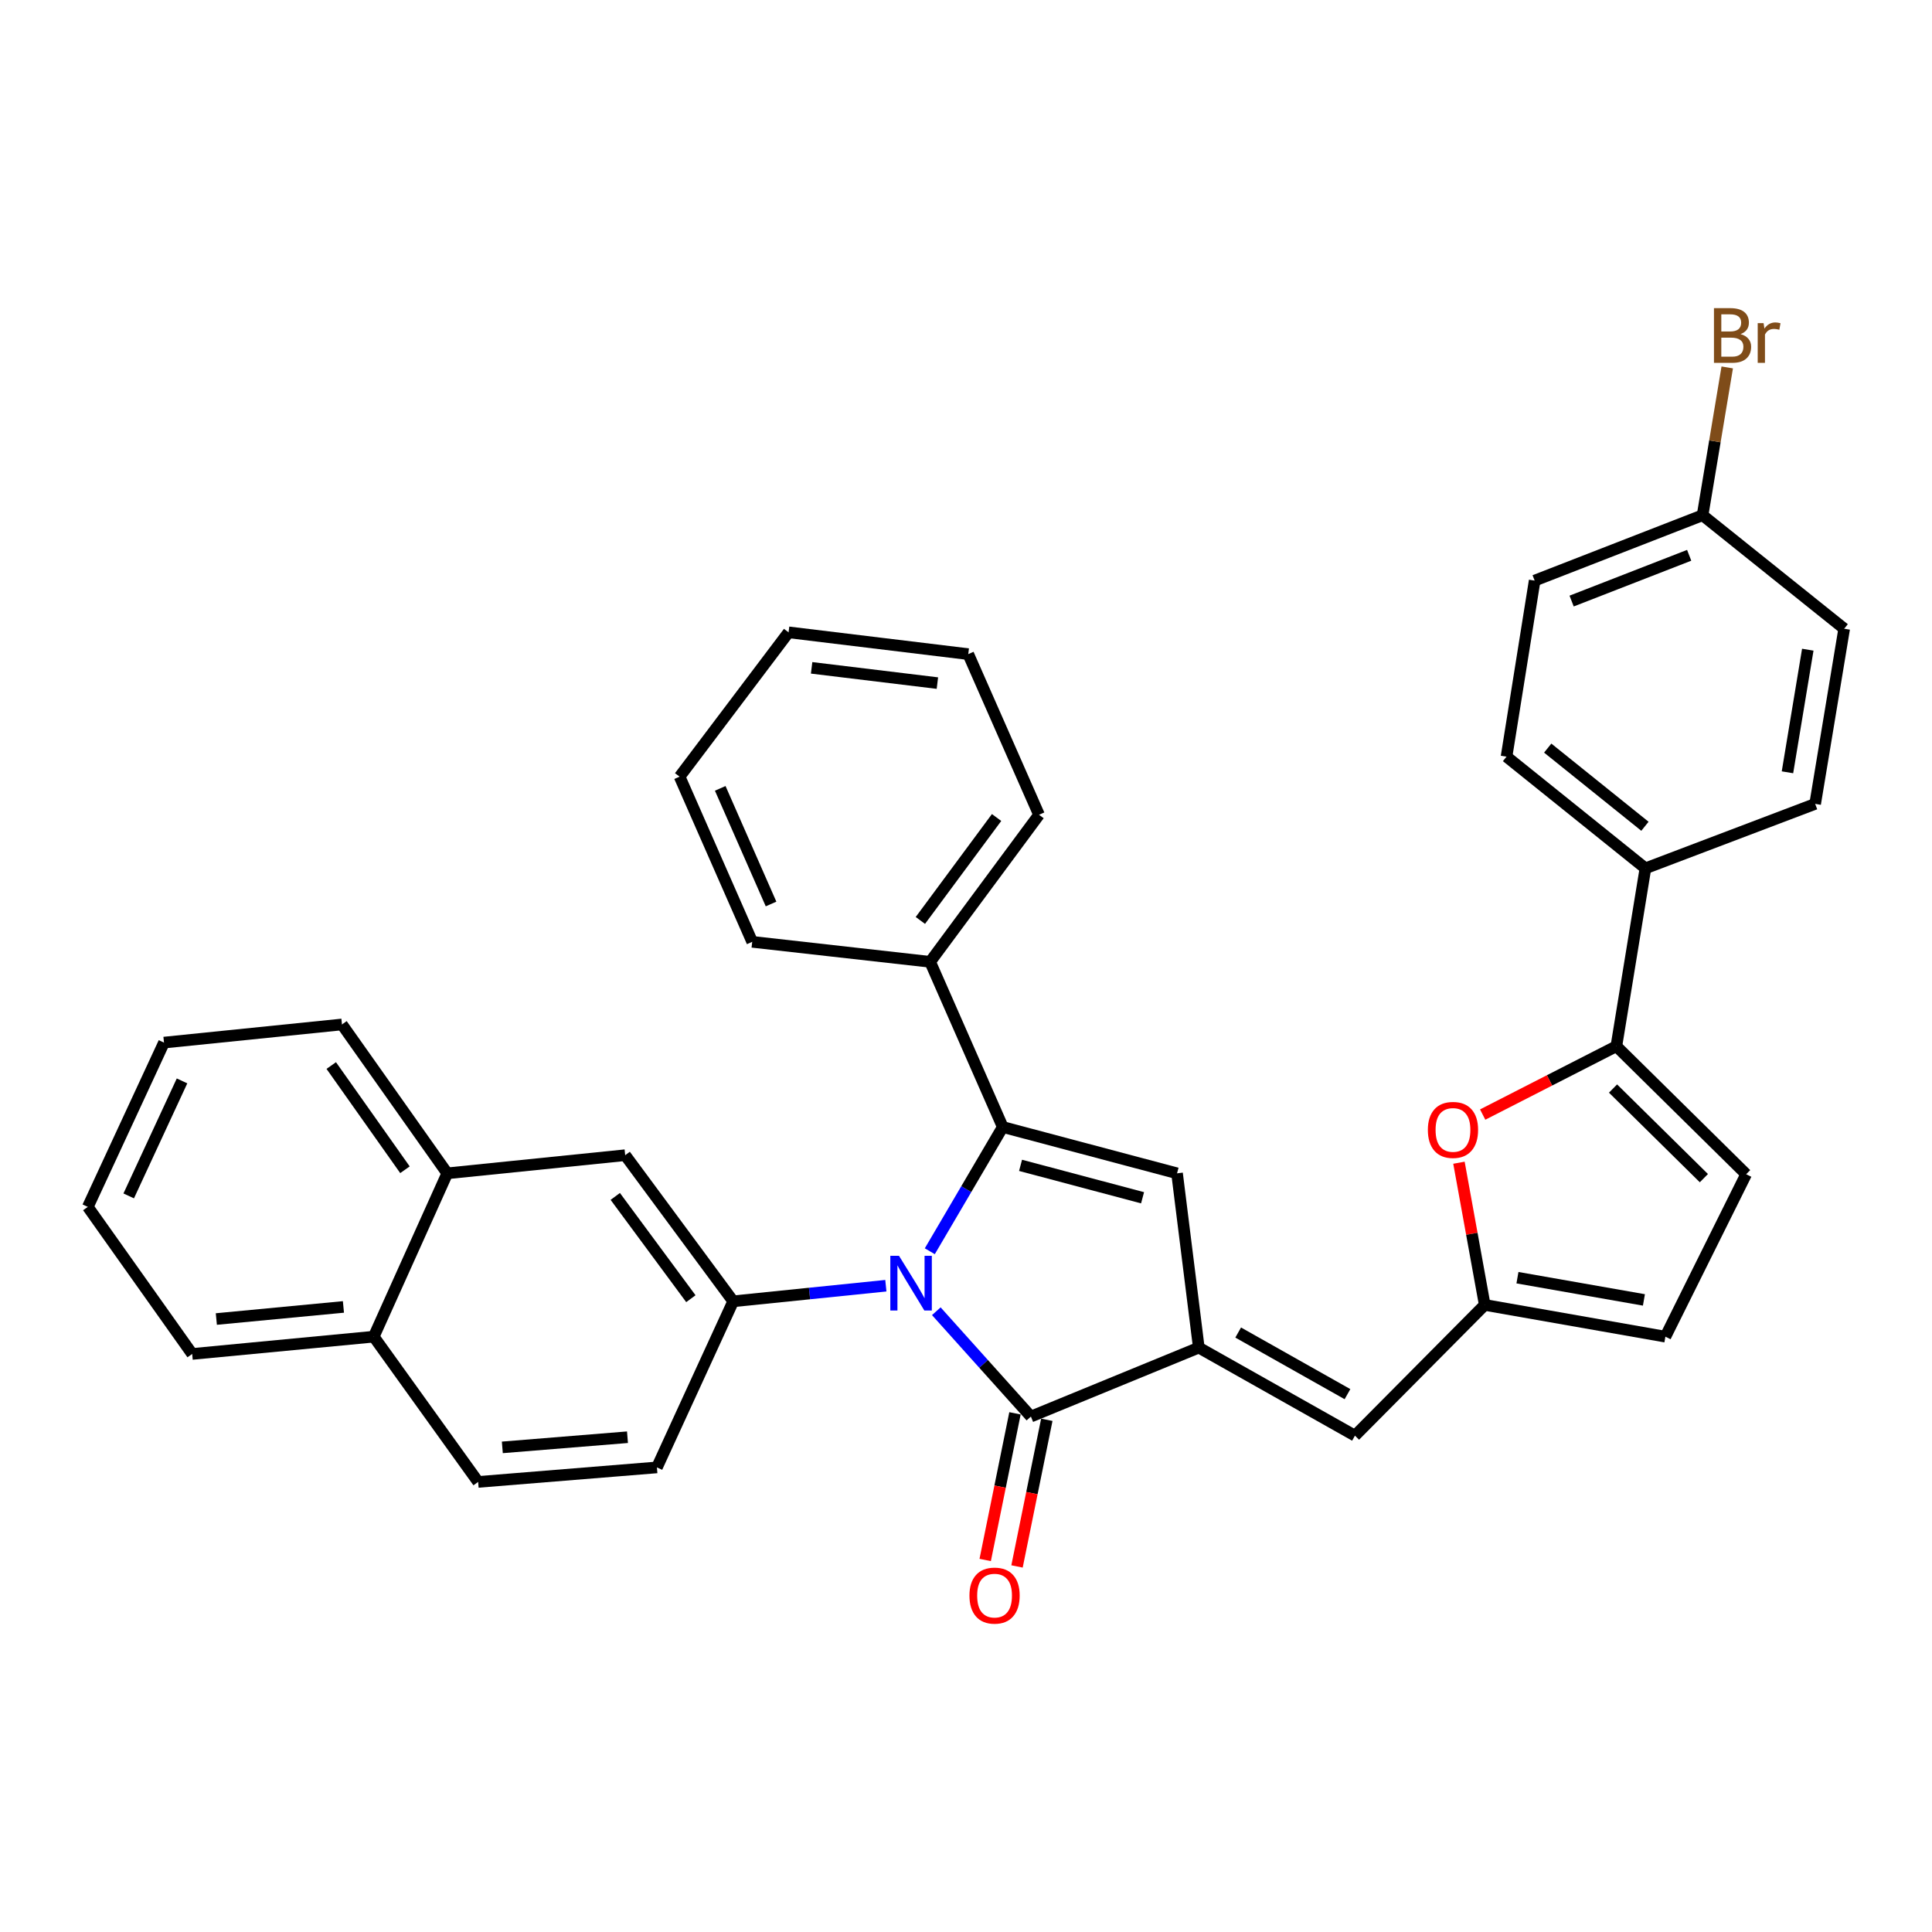 <?xml version='1.0' encoding='iso-8859-1'?>
<svg version='1.1' baseProfile='full'
              xmlns='http://www.w3.org/2000/svg'
                      xmlns:rdkit='http://www.rdkit.org/xml'
                      xmlns:xlink='http://www.w3.org/1999/xlink'
                  xml:space='preserve'
width='1000px' height='1000px' viewBox='0 0 1000 1000'>
<!-- END OF HEADER -->
<rect style='opacity:1.0;fill:#FFFFFF;stroke:none' width='1000' height='1000' x='0' y='0'> </rect>
<path class='bond-0' d='M 481.263,647.646 L 500.143,615.492' style='fill:none;fill-rule:evenodd;stroke:#0000FF;stroke-width:6px;stroke-linecap:butt;stroke-linejoin:miter;stroke-opacity:1' />
<path class='bond-0' d='M 500.143,615.492 L 519.023,583.339' style='fill:none;fill-rule:evenodd;stroke:#000000;stroke-width:6px;stroke-linecap:butt;stroke-linejoin:miter;stroke-opacity:1' />
<path class='bond-2' d='M 484.633,678.692 L 509.112,705.951' style='fill:none;fill-rule:evenodd;stroke:#0000FF;stroke-width:6px;stroke-linecap:butt;stroke-linejoin:miter;stroke-opacity:1' />
<path class='bond-2' d='M 509.112,705.951 L 533.592,733.21' style='fill:none;fill-rule:evenodd;stroke:#000000;stroke-width:6px;stroke-linecap:butt;stroke-linejoin:miter;stroke-opacity:1' />
<path class='bond-4' d='M 458.518,665.482 L 419.009,669.518' style='fill:none;fill-rule:evenodd;stroke:#0000FF;stroke-width:6px;stroke-linecap:butt;stroke-linejoin:miter;stroke-opacity:1' />
<path class='bond-4' d='M 419.009,669.518 L 379.5,673.553' style='fill:none;fill-rule:evenodd;stroke:#000000;stroke-width:6px;stroke-linecap:butt;stroke-linejoin:miter;stroke-opacity:1' />
<path class='bond-3' d='M 519.023,583.339 L 609.238,607.312' style='fill:none;fill-rule:evenodd;stroke:#000000;stroke-width:6px;stroke-linecap:butt;stroke-linejoin:miter;stroke-opacity:1' />
<path class='bond-3' d='M 528.238,603.181 L 591.388,619.962' style='fill:none;fill-rule:evenodd;stroke:#000000;stroke-width:6px;stroke-linecap:butt;stroke-linejoin:miter;stroke-opacity:1' />
<path class='bond-12' d='M 519.023,583.339 L 481.434,497.841' style='fill:none;fill-rule:evenodd;stroke:#000000;stroke-width:6px;stroke-linecap:butt;stroke-linejoin:miter;stroke-opacity:1' />
<path class='bond-1' d='M 620.5,697.526 L 533.592,733.21' style='fill:none;fill-rule:evenodd;stroke:#000000;stroke-width:6px;stroke-linecap:butt;stroke-linejoin:miter;stroke-opacity:1' />
<path class='bond-7' d='M 620.5,697.526 L 701.32,743.091' style='fill:none;fill-rule:evenodd;stroke:#000000;stroke-width:6px;stroke-linecap:butt;stroke-linejoin:miter;stroke-opacity:1' />
<path class='bond-7' d='M 640.879,689.718 L 697.453,721.613' style='fill:none;fill-rule:evenodd;stroke:#000000;stroke-width:6px;stroke-linecap:butt;stroke-linejoin:miter;stroke-opacity:1' />
<path class='bond-34' d='M 620.5,697.526 L 609.238,607.312' style='fill:none;fill-rule:evenodd;stroke:#000000;stroke-width:6px;stroke-linecap:butt;stroke-linejoin:miter;stroke-opacity:1' />
<path class='bond-14' d='M 525.355,731.537 L 517.646,769.489' style='fill:none;fill-rule:evenodd;stroke:#000000;stroke-width:6px;stroke-linecap:butt;stroke-linejoin:miter;stroke-opacity:1' />
<path class='bond-14' d='M 517.646,769.489 L 509.936,807.442' style='fill:none;fill-rule:evenodd;stroke:#FF0000;stroke-width:6px;stroke-linecap:butt;stroke-linejoin:miter;stroke-opacity:1' />
<path class='bond-14' d='M 541.829,734.884 L 534.119,772.836' style='fill:none;fill-rule:evenodd;stroke:#000000;stroke-width:6px;stroke-linecap:butt;stroke-linejoin:miter;stroke-opacity:1' />
<path class='bond-14' d='M 534.119,772.836 L 526.409,810.788' style='fill:none;fill-rule:evenodd;stroke:#FF0000;stroke-width:6px;stroke-linecap:butt;stroke-linejoin:miter;stroke-opacity:1' />
<path class='bond-10' d='M 379.5,673.553 L 323.597,597.926' style='fill:none;fill-rule:evenodd;stroke:#000000;stroke-width:6px;stroke-linecap:butt;stroke-linejoin:miter;stroke-opacity:1' />
<path class='bond-10' d='M 357.596,672.201 L 318.464,619.263' style='fill:none;fill-rule:evenodd;stroke:#000000;stroke-width:6px;stroke-linecap:butt;stroke-linejoin:miter;stroke-opacity:1' />
<path class='bond-16' d='M 379.5,673.553 L 340.024,759.528' style='fill:none;fill-rule:evenodd;stroke:#000000;stroke-width:6px;stroke-linecap:butt;stroke-linejoin:miter;stroke-opacity:1' />
<path class='bond-5' d='M 836.632,541.519 L 802.032,559.209' style='fill:none;fill-rule:evenodd;stroke:#000000;stroke-width:6px;stroke-linecap:butt;stroke-linejoin:miter;stroke-opacity:1' />
<path class='bond-5' d='M 802.032,559.209 L 767.433,576.898' style='fill:none;fill-rule:evenodd;stroke:#FF0000;stroke-width:6px;stroke-linecap:butt;stroke-linejoin:miter;stroke-opacity:1' />
<path class='bond-13' d='M 836.632,541.519 L 851.668,449.446' style='fill:none;fill-rule:evenodd;stroke:#000000;stroke-width:6px;stroke-linecap:butt;stroke-linejoin:miter;stroke-opacity:1' />
<path class='bond-38' d='M 836.632,541.519 L 903.807,607.779' style='fill:none;fill-rule:evenodd;stroke:#000000;stroke-width:6px;stroke-linecap:butt;stroke-linejoin:miter;stroke-opacity:1' />
<path class='bond-38' d='M 834.903,563.426 L 881.926,609.808' style='fill:none;fill-rule:evenodd;stroke:#000000;stroke-width:6px;stroke-linecap:butt;stroke-linejoin:miter;stroke-opacity:1' />
<path class='bond-6' d='M 755.152,601.822 L 761.823,638.621' style='fill:none;fill-rule:evenodd;stroke:#FF0000;stroke-width:6px;stroke-linecap:butt;stroke-linejoin:miter;stroke-opacity:1' />
<path class='bond-6' d='M 761.823,638.621 L 768.495,675.421' style='fill:none;fill-rule:evenodd;stroke:#000000;stroke-width:6px;stroke-linecap:butt;stroke-linejoin:miter;stroke-opacity:1' />
<path class='bond-8' d='M 701.32,743.091 L 768.495,675.421' style='fill:none;fill-rule:evenodd;stroke:#000000;stroke-width:6px;stroke-linecap:butt;stroke-linejoin:miter;stroke-opacity:1' />
<path class='bond-11' d='M 768.495,675.421 L 862.006,691.858' style='fill:none;fill-rule:evenodd;stroke:#000000;stroke-width:6px;stroke-linecap:butt;stroke-linejoin:miter;stroke-opacity:1' />
<path class='bond-11' d='M 785.432,661.33 L 850.889,672.836' style='fill:none;fill-rule:evenodd;stroke:#000000;stroke-width:6px;stroke-linecap:butt;stroke-linejoin:miter;stroke-opacity:1' />
<path class='bond-9' d='M 903.807,607.779 L 862.006,691.858' style='fill:none;fill-rule:evenodd;stroke:#000000;stroke-width:6px;stroke-linecap:butt;stroke-linejoin:miter;stroke-opacity:1' />
<path class='bond-15' d='M 323.597,597.926 L 231.505,607.312' style='fill:none;fill-rule:evenodd;stroke:#000000;stroke-width:6px;stroke-linecap:butt;stroke-linejoin:miter;stroke-opacity:1' />
<path class='bond-26' d='M 481.434,497.841 L 537.795,421.728' style='fill:none;fill-rule:evenodd;stroke:#000000;stroke-width:6px;stroke-linecap:butt;stroke-linejoin:miter;stroke-opacity:1' />
<path class='bond-26' d='M 476.379,476.42 L 515.831,423.142' style='fill:none;fill-rule:evenodd;stroke:#000000;stroke-width:6px;stroke-linecap:butt;stroke-linejoin:miter;stroke-opacity:1' />
<path class='bond-27' d='M 481.434,497.841 L 389.343,487.493' style='fill:none;fill-rule:evenodd;stroke:#000000;stroke-width:6px;stroke-linecap:butt;stroke-linejoin:miter;stroke-opacity:1' />
<path class='bond-19' d='M 851.668,449.446 L 779.776,391.648' style='fill:none;fill-rule:evenodd;stroke:#000000;stroke-width:6px;stroke-linecap:butt;stroke-linejoin:miter;stroke-opacity:1' />
<path class='bond-19' d='M 851.417,427.675 L 801.093,387.216' style='fill:none;fill-rule:evenodd;stroke:#000000;stroke-width:6px;stroke-linecap:butt;stroke-linejoin:miter;stroke-opacity:1' />
<path class='bond-20' d='M 851.668,449.446 L 939.519,416.088' style='fill:none;fill-rule:evenodd;stroke:#000000;stroke-width:6px;stroke-linecap:butt;stroke-linejoin:miter;stroke-opacity:1' />
<path class='bond-25' d='M 231.505,607.312 L 177.003,530.256' style='fill:none;fill-rule:evenodd;stroke:#000000;stroke-width:6px;stroke-linecap:butt;stroke-linejoin:miter;stroke-opacity:1' />
<path class='bond-25' d='M 209.606,605.461 L 171.454,551.522' style='fill:none;fill-rule:evenodd;stroke:#000000;stroke-width:6px;stroke-linecap:butt;stroke-linejoin:miter;stroke-opacity:1' />
<path class='bond-35' d='M 231.505,607.312 L 193.449,691.858' style='fill:none;fill-rule:evenodd;stroke:#000000;stroke-width:6px;stroke-linecap:butt;stroke-linejoin:miter;stroke-opacity:1' />
<path class='bond-17' d='M 340.024,759.528 L 247.484,767.045' style='fill:none;fill-rule:evenodd;stroke:#000000;stroke-width:6px;stroke-linecap:butt;stroke-linejoin:miter;stroke-opacity:1' />
<path class='bond-17' d='M 324.782,743.9 L 260.004,749.163' style='fill:none;fill-rule:evenodd;stroke:#000000;stroke-width:6px;stroke-linecap:butt;stroke-linejoin:miter;stroke-opacity:1' />
<path class='bond-18' d='M 247.484,767.045 L 193.449,691.858' style='fill:none;fill-rule:evenodd;stroke:#000000;stroke-width:6px;stroke-linecap:butt;stroke-linejoin:miter;stroke-opacity:1' />
<path class='bond-28' d='M 193.449,691.858 L 99.471,700.804' style='fill:none;fill-rule:evenodd;stroke:#000000;stroke-width:6px;stroke-linecap:butt;stroke-linejoin:miter;stroke-opacity:1' />
<path class='bond-28' d='M 177.759,676.465 L 111.975,682.728' style='fill:none;fill-rule:evenodd;stroke:#000000;stroke-width:6px;stroke-linecap:butt;stroke-linejoin:miter;stroke-opacity:1' />
<path class='bond-22' d='M 779.776,391.648 L 794.336,300.518' style='fill:none;fill-rule:evenodd;stroke:#000000;stroke-width:6px;stroke-linecap:butt;stroke-linejoin:miter;stroke-opacity:1' />
<path class='bond-23' d='M 939.519,416.088 L 954.545,325.425' style='fill:none;fill-rule:evenodd;stroke:#000000;stroke-width:6px;stroke-linecap:butt;stroke-linejoin:miter;stroke-opacity:1' />
<path class='bond-23' d='M 925.189,399.74 L 935.708,336.276' style='fill:none;fill-rule:evenodd;stroke:#000000;stroke-width:6px;stroke-linecap:butt;stroke-linejoin:miter;stroke-opacity:1' />
<path class='bond-21' d='M 881.253,266.683 L 954.545,325.425' style='fill:none;fill-rule:evenodd;stroke:#000000;stroke-width:6px;stroke-linecap:butt;stroke-linejoin:miter;stroke-opacity:1' />
<path class='bond-24' d='M 881.253,266.683 L 887.632,228.429' style='fill:none;fill-rule:evenodd;stroke:#000000;stroke-width:6px;stroke-linecap:butt;stroke-linejoin:miter;stroke-opacity:1' />
<path class='bond-24' d='M 887.632,228.429 L 894.011,190.176' style='fill:none;fill-rule:evenodd;stroke:#7F4C19;stroke-width:6px;stroke-linecap:butt;stroke-linejoin:miter;stroke-opacity:1' />
<path class='bond-39' d='M 881.253,266.683 L 794.336,300.518' style='fill:none;fill-rule:evenodd;stroke:#000000;stroke-width:6px;stroke-linecap:butt;stroke-linejoin:miter;stroke-opacity:1' />
<path class='bond-39' d='M 874.314,287.423 L 813.471,311.108' style='fill:none;fill-rule:evenodd;stroke:#000000;stroke-width:6px;stroke-linecap:butt;stroke-linejoin:miter;stroke-opacity:1' />
<path class='bond-29' d='M 177.003,530.256 L 84.884,539.642' style='fill:none;fill-rule:evenodd;stroke:#000000;stroke-width:6px;stroke-linecap:butt;stroke-linejoin:miter;stroke-opacity:1' />
<path class='bond-30' d='M 537.795,421.728 L 501.167,338.574' style='fill:none;fill-rule:evenodd;stroke:#000000;stroke-width:6px;stroke-linecap:butt;stroke-linejoin:miter;stroke-opacity:1' />
<path class='bond-31' d='M 389.343,487.493 L 351.763,401.995' style='fill:none;fill-rule:evenodd;stroke:#000000;stroke-width:6px;stroke-linecap:butt;stroke-linejoin:miter;stroke-opacity:1' />
<path class='bond-31' d='M 399.095,467.904 L 372.789,408.056' style='fill:none;fill-rule:evenodd;stroke:#000000;stroke-width:6px;stroke-linecap:butt;stroke-linejoin:miter;stroke-opacity:1' />
<path class='bond-32' d='M 99.471,700.804 L 45.455,624.682' style='fill:none;fill-rule:evenodd;stroke:#000000;stroke-width:6px;stroke-linecap:butt;stroke-linejoin:miter;stroke-opacity:1' />
<path class='bond-37' d='M 84.884,539.642 L 45.455,624.682' style='fill:none;fill-rule:evenodd;stroke:#000000;stroke-width:6px;stroke-linecap:butt;stroke-linejoin:miter;stroke-opacity:1' />
<path class='bond-37' d='M 94.22,559.469 L 66.62,618.997' style='fill:none;fill-rule:evenodd;stroke:#000000;stroke-width:6px;stroke-linecap:butt;stroke-linejoin:miter;stroke-opacity:1' />
<path class='bond-36' d='M 501.167,338.574 L 408.17,327.293' style='fill:none;fill-rule:evenodd;stroke:#000000;stroke-width:6px;stroke-linecap:butt;stroke-linejoin:miter;stroke-opacity:1' />
<path class='bond-36' d='M 485.193,353.57 L 420.095,345.673' style='fill:none;fill-rule:evenodd;stroke:#000000;stroke-width:6px;stroke-linecap:butt;stroke-linejoin:miter;stroke-opacity:1' />
<path class='bond-33' d='M 351.763,401.995 L 408.17,327.293' style='fill:none;fill-rule:evenodd;stroke:#000000;stroke-width:6px;stroke-linecap:butt;stroke-linejoin:miter;stroke-opacity:1' />
<path  class='atom-0' d='M 465.312 649.989
L 474.592 664.989
Q 475.512 666.469, 476.992 669.149
Q 478.472 671.829, 478.552 671.989
L 478.552 649.989
L 482.312 649.989
L 482.312 678.309
L 478.432 678.309
L 468.472 661.909
Q 467.312 659.989, 466.072 657.789
Q 464.872 655.589, 464.512 654.909
L 464.512 678.309
L 460.832 678.309
L 460.832 649.989
L 465.312 649.989
' fill='#0000FF'/>
<path  class='atom-7' d='M 739.058 584.838
Q 739.058 578.038, 742.418 574.238
Q 745.778 570.438, 752.058 570.438
Q 758.338 570.438, 761.698 574.238
Q 765.058 578.038, 765.058 584.838
Q 765.058 591.718, 761.658 595.638
Q 758.258 599.518, 752.058 599.518
Q 745.818 599.518, 742.418 595.638
Q 739.058 591.758, 739.058 584.838
M 752.058 596.318
Q 756.378 596.318, 758.698 593.438
Q 761.058 590.518, 761.058 584.838
Q 761.058 579.278, 758.698 576.478
Q 756.378 573.638, 752.058 573.638
Q 747.738 573.638, 745.378 576.438
Q 743.058 579.238, 743.058 584.838
Q 743.058 590.558, 745.378 593.438
Q 747.738 596.318, 752.058 596.318
' fill='#FF0000'/>
<path  class='atom-15' d='M 501.784 825.877
Q 501.784 819.077, 505.144 815.277
Q 508.504 811.477, 514.784 811.477
Q 521.064 811.477, 524.424 815.277
Q 527.784 819.077, 527.784 825.877
Q 527.784 832.757, 524.384 836.677
Q 520.984 840.557, 514.784 840.557
Q 508.544 840.557, 505.144 836.677
Q 501.784 832.797, 501.784 825.877
M 514.784 837.357
Q 519.104 837.357, 521.424 834.477
Q 523.784 831.557, 523.784 825.877
Q 523.784 820.317, 521.424 817.517
Q 519.104 814.677, 514.784 814.677
Q 510.464 814.677, 508.104 817.477
Q 505.784 820.277, 505.784 825.877
Q 505.784 831.597, 508.104 834.477
Q 510.464 837.357, 514.784 837.357
' fill='#FF0000'/>
<path  class='atom-25' d='M 900.905 172.938
Q 903.625 173.698, 904.985 175.378
Q 906.385 177.018, 906.385 179.458
Q 906.385 183.378, 903.865 185.618
Q 901.385 187.818, 896.665 187.818
L 887.145 187.818
L 887.145 159.498
L 895.505 159.498
Q 900.345 159.498, 902.785 161.458
Q 905.225 163.418, 905.225 167.018
Q 905.225 171.298, 900.905 172.938
M 890.945 162.698
L 890.945 171.578
L 895.505 171.578
Q 898.305 171.578, 899.745 170.458
Q 901.225 169.298, 901.225 167.018
Q 901.225 162.698, 895.505 162.698
L 890.945 162.698
M 896.665 184.618
Q 899.425 184.618, 900.905 183.298
Q 902.385 181.978, 902.385 179.458
Q 902.385 177.138, 900.745 175.978
Q 899.145 174.778, 896.065 174.778
L 890.945 174.778
L 890.945 184.618
L 896.665 184.618
' fill='#7F4C19'/>
<path  class='atom-25' d='M 912.825 167.258
L 913.265 170.098
Q 915.425 166.898, 918.945 166.898
Q 920.065 166.898, 921.585 167.298
L 920.985 170.658
Q 919.265 170.258, 918.305 170.258
Q 916.625 170.258, 915.505 170.938
Q 914.425 171.578, 913.545 173.138
L 913.545 187.818
L 909.785 187.818
L 909.785 167.258
L 912.825 167.258
' fill='#7F4C19'/>
</svg>
